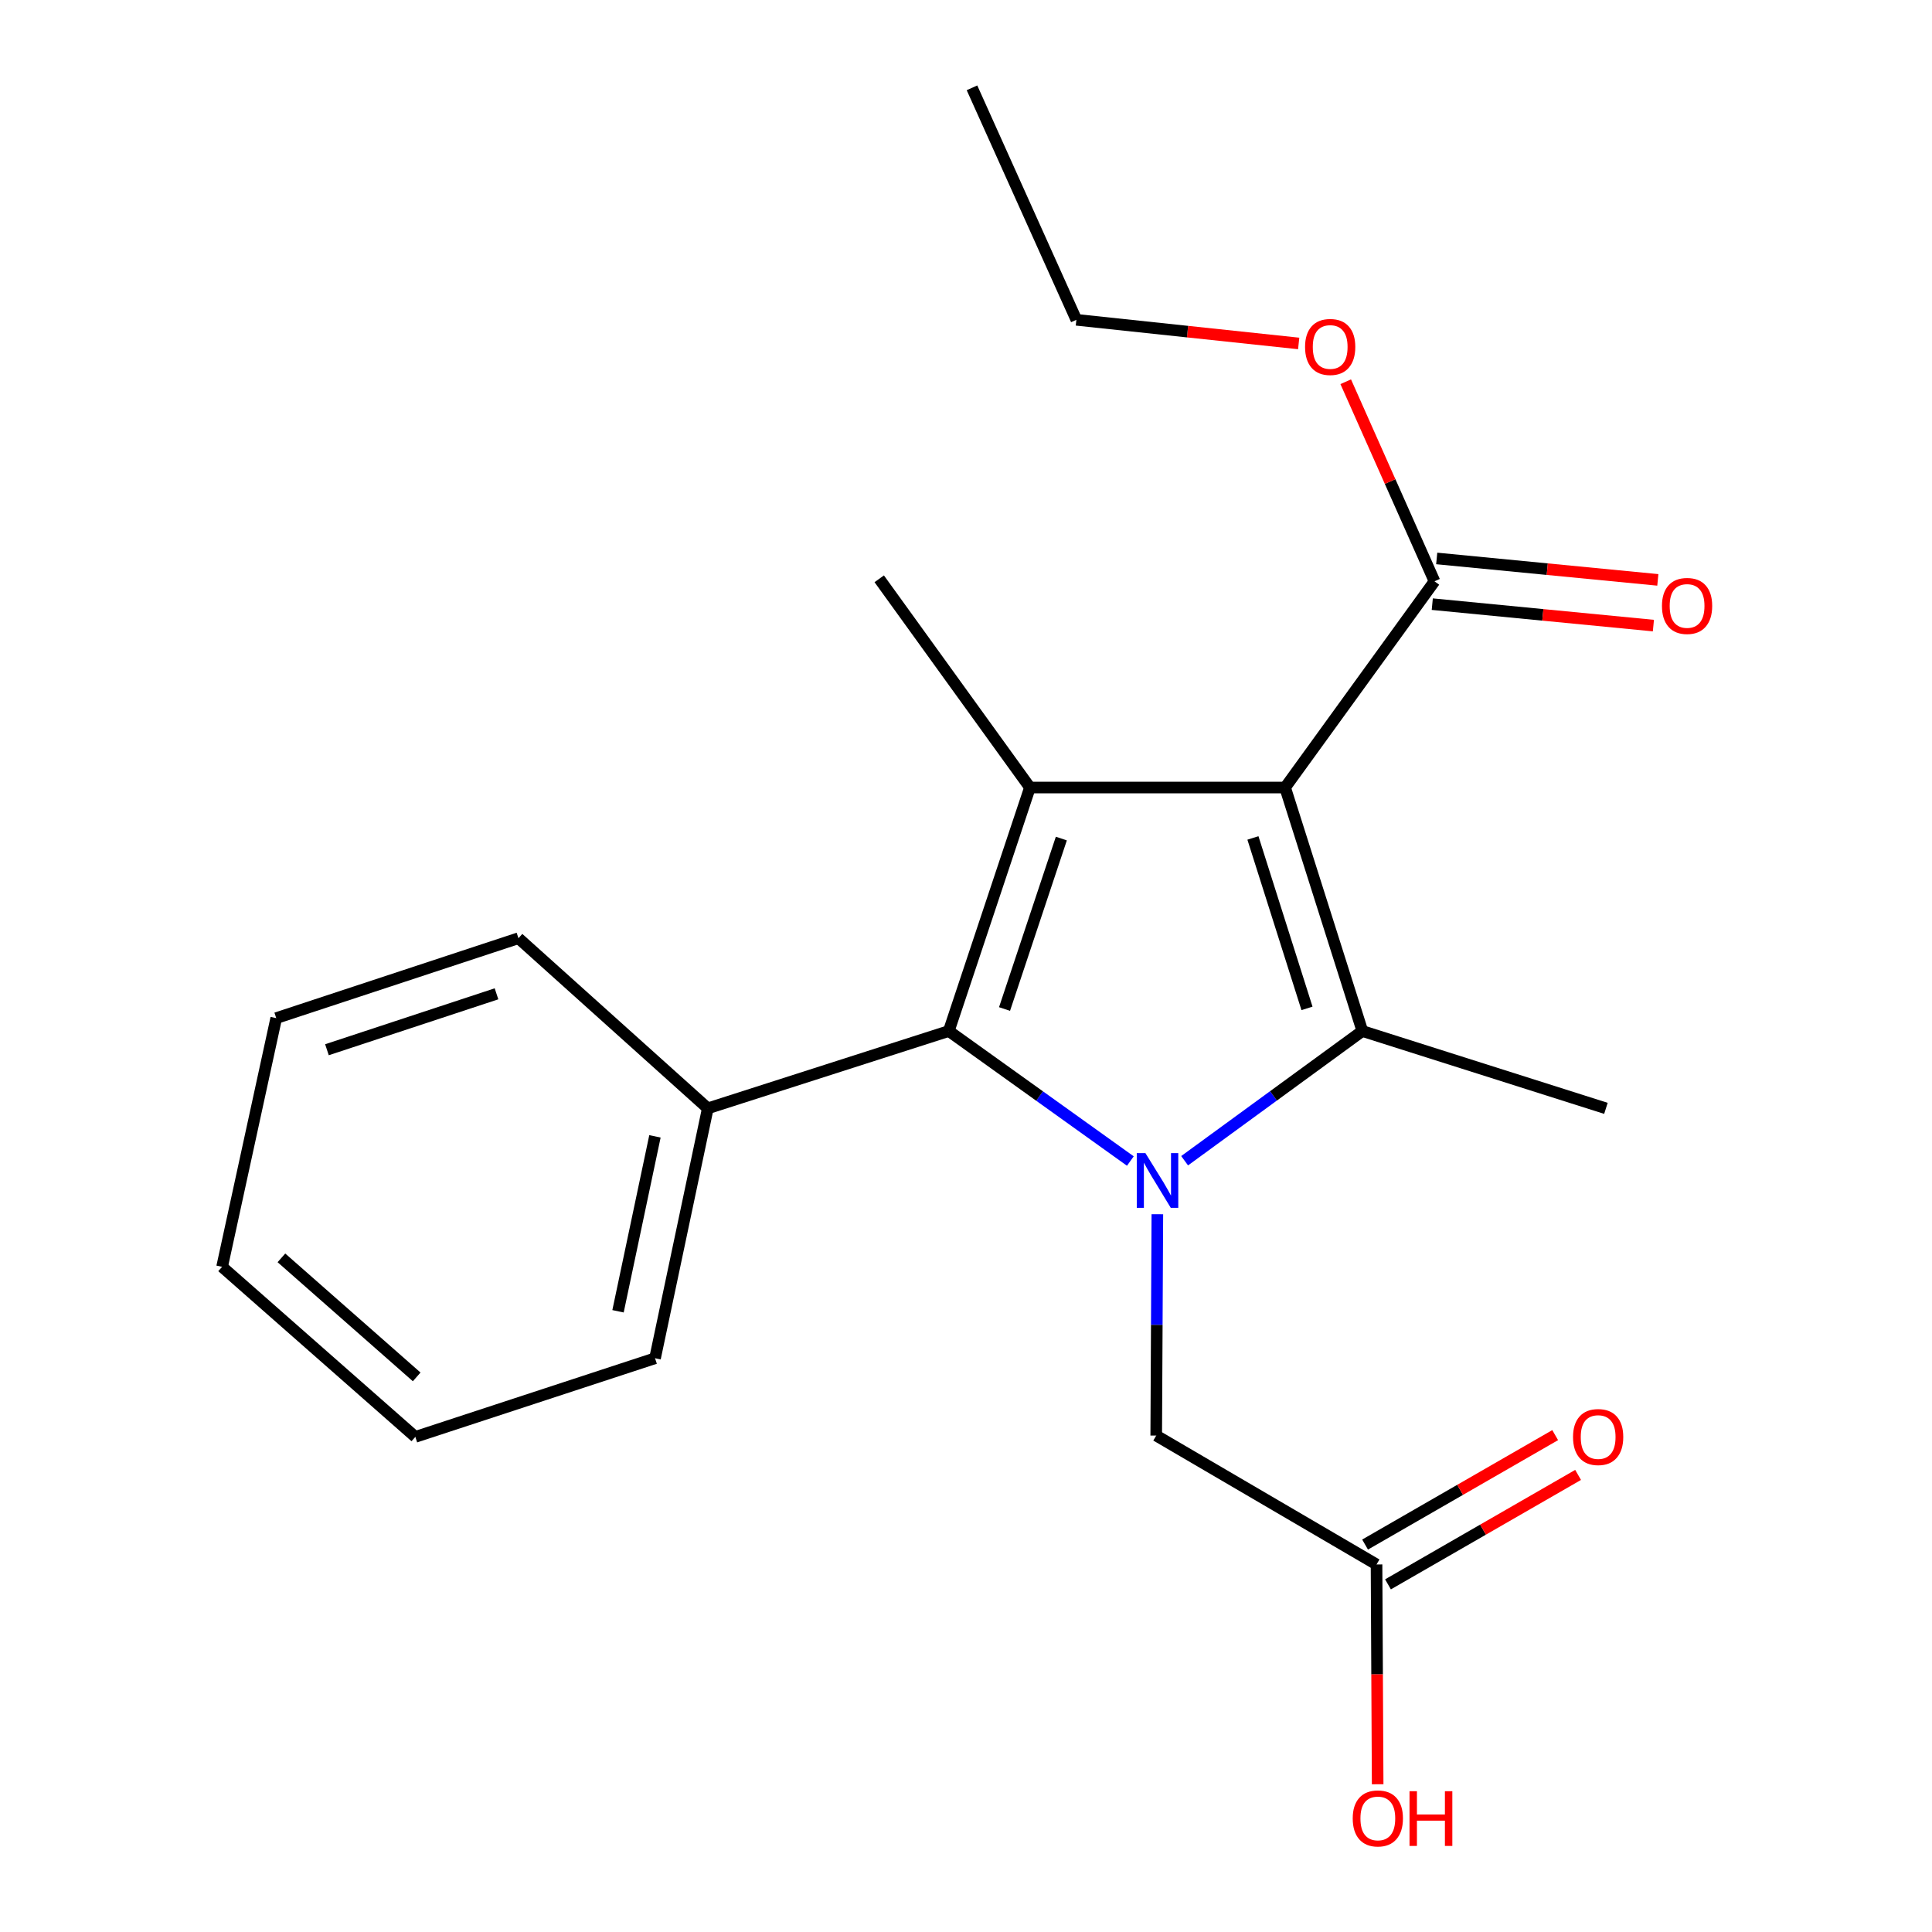 <?xml version='1.0' encoding='iso-8859-1'?>
<svg version='1.1' baseProfile='full'
              xmlns='http://www.w3.org/2000/svg'
                      xmlns:rdkit='http://www.rdkit.org/xml'
                      xmlns:xlink='http://www.w3.org/1999/xlink'
                  xml:space='preserve'
width='1000px' height='1000px' viewBox='0 0 1000 1000'>
<!-- END OF HEADER -->
<rect style='opacity:1.0;fill:#FFFFFF;stroke:none' width='1000' height='1000' x='0' y='0'> </rect>
<path class='bond-1' d='M 665.167,407.623 L 705.15,533.658' style='fill:none;fill-rule:evenodd;stroke:#000000;stroke-width:6px;stroke-linecap:butt;stroke-linejoin:miter;stroke-opacity:1' />
<path class='bond-1' d='M 648.51,433.715 L 676.498,521.94' style='fill:none;fill-rule:evenodd;stroke:#000000;stroke-width:6px;stroke-linecap:butt;stroke-linejoin:miter;stroke-opacity:1' />
<path class='bond-2' d='M 665.167,407.623 L 533.098,407.623' style='fill:none;fill-rule:evenodd;stroke:#000000;stroke-width:6px;stroke-linecap:butt;stroke-linejoin:miter;stroke-opacity:1' />
<path class='bond-4' d='M 665.167,407.623 L 742.492,300.879' style='fill:none;fill-rule:evenodd;stroke:#000000;stroke-width:6px;stroke-linecap:butt;stroke-linejoin:miter;stroke-opacity:1' />
<path class='bond-0' d='M 613.154,600.79 L 659.152,567.224' style='fill:none;fill-rule:evenodd;stroke:#0000FF;stroke-width:6px;stroke-linecap:butt;stroke-linejoin:miter;stroke-opacity:1' />
<path class='bond-0' d='M 659.152,567.224 L 705.15,533.658' style='fill:none;fill-rule:evenodd;stroke:#000000;stroke-width:6px;stroke-linecap:butt;stroke-linejoin:miter;stroke-opacity:1' />
<path class='bond-5' d='M 599.044,628.483 L 598.751,685.767' style='fill:none;fill-rule:evenodd;stroke:#0000FF;stroke-width:6px;stroke-linecap:butt;stroke-linejoin:miter;stroke-opacity:1' />
<path class='bond-5' d='M 598.751,685.767 L 598.459,743.052' style='fill:none;fill-rule:evenodd;stroke:#000000;stroke-width:6px;stroke-linecap:butt;stroke-linejoin:miter;stroke-opacity:1' />
<path class='bond-21' d='M 585.071,600.952 L 538.083,567.305' style='fill:none;fill-rule:evenodd;stroke:#0000FF;stroke-width:6px;stroke-linecap:butt;stroke-linejoin:miter;stroke-opacity:1' />
<path class='bond-21' d='M 538.083,567.305 L 491.095,533.658' style='fill:none;fill-rule:evenodd;stroke:#000000;stroke-width:6px;stroke-linecap:butt;stroke-linejoin:miter;stroke-opacity:1' />
<path class='bond-10' d='M 705.15,533.658 L 831.225,573.68' style='fill:none;fill-rule:evenodd;stroke:#000000;stroke-width:6px;stroke-linecap:butt;stroke-linejoin:miter;stroke-opacity:1' />
<path class='bond-3' d='M 533.098,407.623 L 491.095,533.658' style='fill:none;fill-rule:evenodd;stroke:#000000;stroke-width:6px;stroke-linecap:butt;stroke-linejoin:miter;stroke-opacity:1' />
<path class='bond-3' d='M 549.346,434.043 L 519.944,522.267' style='fill:none;fill-rule:evenodd;stroke:#000000;stroke-width:6px;stroke-linecap:butt;stroke-linejoin:miter;stroke-opacity:1' />
<path class='bond-11' d='M 533.098,407.623 L 455.087,299.585' style='fill:none;fill-rule:evenodd;stroke:#000000;stroke-width:6px;stroke-linecap:butt;stroke-linejoin:miter;stroke-opacity:1' />
<path class='bond-7' d='M 491.095,533.658 L 366.354,573.68' style='fill:none;fill-rule:evenodd;stroke:#000000;stroke-width:6px;stroke-linecap:butt;stroke-linejoin:miter;stroke-opacity:1' />
<path class='bond-8' d='M 741.345,312.707 L 798.571,318.256' style='fill:none;fill-rule:evenodd;stroke:#000000;stroke-width:6px;stroke-linecap:butt;stroke-linejoin:miter;stroke-opacity:1' />
<path class='bond-8' d='M 798.571,318.256 L 855.797,323.805' style='fill:none;fill-rule:evenodd;stroke:#FF0000;stroke-width:6px;stroke-linecap:butt;stroke-linejoin:miter;stroke-opacity:1' />
<path class='bond-8' d='M 743.639,289.051 L 800.865,294.599' style='fill:none;fill-rule:evenodd;stroke:#000000;stroke-width:6px;stroke-linecap:butt;stroke-linejoin:miter;stroke-opacity:1' />
<path class='bond-8' d='M 800.865,294.599 L 858.091,300.148' style='fill:none;fill-rule:evenodd;stroke:#FF0000;stroke-width:6px;stroke-linecap:butt;stroke-linejoin:miter;stroke-opacity:1' />
<path class='bond-12' d='M 742.492,300.879 L 719.517,249.232' style='fill:none;fill-rule:evenodd;stroke:#000000;stroke-width:6px;stroke-linecap:butt;stroke-linejoin:miter;stroke-opacity:1' />
<path class='bond-12' d='M 719.517,249.232 L 696.543,197.586' style='fill:none;fill-rule:evenodd;stroke:#FF0000;stroke-width:6px;stroke-linecap:butt;stroke-linejoin:miter;stroke-opacity:1' />
<path class='bond-6' d='M 598.459,743.052 L 712.492,809.76' style='fill:none;fill-rule:evenodd;stroke:#000000;stroke-width:6px;stroke-linecap:butt;stroke-linejoin:miter;stroke-opacity:1' />
<path class='bond-9' d='M 718.421,820.06 L 767.619,791.737' style='fill:none;fill-rule:evenodd;stroke:#000000;stroke-width:6px;stroke-linecap:butt;stroke-linejoin:miter;stroke-opacity:1' />
<path class='bond-9' d='M 767.619,791.737 L 816.818,763.414' style='fill:none;fill-rule:evenodd;stroke:#FF0000;stroke-width:6px;stroke-linecap:butt;stroke-linejoin:miter;stroke-opacity:1' />
<path class='bond-9' d='M 706.563,799.461 L 755.761,771.138' style='fill:none;fill-rule:evenodd;stroke:#000000;stroke-width:6px;stroke-linecap:butt;stroke-linejoin:miter;stroke-opacity:1' />
<path class='bond-9' d='M 755.761,771.138 L 804.96,742.815' style='fill:none;fill-rule:evenodd;stroke:#FF0000;stroke-width:6px;stroke-linecap:butt;stroke-linejoin:miter;stroke-opacity:1' />
<path class='bond-13' d='M 712.492,809.76 L 712.783,866.643' style='fill:none;fill-rule:evenodd;stroke:#000000;stroke-width:6px;stroke-linecap:butt;stroke-linejoin:miter;stroke-opacity:1' />
<path class='bond-13' d='M 712.783,866.643 L 713.075,923.526' style='fill:none;fill-rule:evenodd;stroke:#FF0000;stroke-width:6px;stroke-linecap:butt;stroke-linejoin:miter;stroke-opacity:1' />
<path class='bond-14' d='M 366.354,573.68 L 339.047,703.03' style='fill:none;fill-rule:evenodd;stroke:#000000;stroke-width:6px;stroke-linecap:butt;stroke-linejoin:miter;stroke-opacity:1' />
<path class='bond-14' d='M 339.002,588.173 L 319.888,678.718' style='fill:none;fill-rule:evenodd;stroke:#000000;stroke-width:6px;stroke-linecap:butt;stroke-linejoin:miter;stroke-opacity:1' />
<path class='bond-15' d='M 366.354,573.68 L 268.351,485.621' style='fill:none;fill-rule:evenodd;stroke:#000000;stroke-width:6px;stroke-linecap:butt;stroke-linejoin:miter;stroke-opacity:1' />
<path class='bond-16' d='M 672.197,177.771 L 614.663,171.653' style='fill:none;fill-rule:evenodd;stroke:#FF0000;stroke-width:6px;stroke-linecap:butt;stroke-linejoin:miter;stroke-opacity:1' />
<path class='bond-16' d='M 614.663,171.653 L 557.13,165.535' style='fill:none;fill-rule:evenodd;stroke:#000000;stroke-width:6px;stroke-linecap:butt;stroke-linejoin:miter;stroke-opacity:1' />
<path class='bond-19' d='M 339.047,703.03 L 214.979,743.726' style='fill:none;fill-rule:evenodd;stroke:#000000;stroke-width:6px;stroke-linecap:butt;stroke-linejoin:miter;stroke-opacity:1' />
<path class='bond-18' d='M 268.351,485.621 L 142.976,526.977' style='fill:none;fill-rule:evenodd;stroke:#000000;stroke-width:6px;stroke-linecap:butt;stroke-linejoin:miter;stroke-opacity:1' />
<path class='bond-18' d='M 256.99,514.396 L 169.228,543.345' style='fill:none;fill-rule:evenodd;stroke:#000000;stroke-width:6px;stroke-linecap:butt;stroke-linejoin:miter;stroke-opacity:1' />
<path class='bond-17' d='M 557.13,165.535 L 503.098,45.455' style='fill:none;fill-rule:evenodd;stroke:#000000;stroke-width:6px;stroke-linecap:butt;stroke-linejoin:miter;stroke-opacity:1' />
<path class='bond-20' d='M 142.976,526.977 L 114.956,655.706' style='fill:none;fill-rule:evenodd;stroke:#000000;stroke-width:6px;stroke-linecap:butt;stroke-linejoin:miter;stroke-opacity:1' />
<path class='bond-22' d='M 214.979,743.726 L 114.956,655.706' style='fill:none;fill-rule:evenodd;stroke:#000000;stroke-width:6px;stroke-linecap:butt;stroke-linejoin:miter;stroke-opacity:1' />
<path class='bond-22' d='M 215.677,712.68 L 145.662,651.066' style='fill:none;fill-rule:evenodd;stroke:#000000;stroke-width:6px;stroke-linecap:butt;stroke-linejoin:miter;stroke-opacity:1' />
<path  class='atom-1' d='M 592.873 596.862
L 602.153 611.862
Q 603.073 613.342, 604.553 616.022
Q 606.033 618.702, 606.113 618.862
L 606.113 596.862
L 609.873 596.862
L 609.873 625.182
L 605.993 625.182
L 596.033 608.782
Q 594.873 606.862, 593.633 604.662
Q 592.433 602.462, 592.073 601.782
L 592.073 625.182
L 588.393 625.182
L 588.393 596.862
L 592.873 596.862
' fill='#0000FF'/>
<path  class='atom-9' d='M 860.228 313.635
Q 860.228 306.835, 863.588 303.035
Q 866.948 299.235, 873.228 299.235
Q 879.508 299.235, 882.868 303.035
Q 886.228 306.835, 886.228 313.635
Q 886.228 320.515, 882.828 324.435
Q 879.428 328.315, 873.228 328.315
Q 866.988 328.315, 863.588 324.435
Q 860.228 320.555, 860.228 313.635
M 873.228 325.115
Q 877.548 325.115, 879.868 322.235
Q 882.228 319.315, 882.228 313.635
Q 882.228 308.075, 879.868 305.275
Q 877.548 302.435, 873.228 302.435
Q 868.908 302.435, 866.548 305.235
Q 864.228 308.035, 864.228 313.635
Q 864.228 319.355, 866.548 322.235
Q 868.908 325.115, 873.228 325.115
' fill='#FF0000'/>
<path  class='atom-10' d='M 814.198 743.806
Q 814.198 737.006, 817.558 733.206
Q 820.918 729.406, 827.198 729.406
Q 833.478 729.406, 836.838 733.206
Q 840.198 737.006, 840.198 743.806
Q 840.198 750.686, 836.798 754.606
Q 833.398 758.486, 827.198 758.486
Q 820.958 758.486, 817.558 754.606
Q 814.198 750.726, 814.198 743.806
M 827.198 755.286
Q 831.518 755.286, 833.838 752.406
Q 836.198 749.486, 836.198 743.806
Q 836.198 738.246, 833.838 735.446
Q 831.518 732.606, 827.198 732.606
Q 822.878 732.606, 820.518 735.406
Q 818.198 738.206, 818.198 743.806
Q 818.198 749.526, 820.518 752.406
Q 822.878 755.286, 827.198 755.286
' fill='#FF0000'/>
<path  class='atom-13' d='M 675.499 179.585
Q 675.499 172.785, 678.859 168.985
Q 682.219 165.185, 688.499 165.185
Q 694.779 165.185, 698.139 168.985
Q 701.499 172.785, 701.499 179.585
Q 701.499 186.465, 698.099 190.385
Q 694.699 194.265, 688.499 194.265
Q 682.259 194.265, 678.859 190.385
Q 675.499 186.505, 675.499 179.585
M 688.499 191.065
Q 692.819 191.065, 695.139 188.185
Q 697.499 185.265, 697.499 179.585
Q 697.499 174.025, 695.139 171.225
Q 692.819 168.385, 688.499 168.385
Q 684.179 168.385, 681.819 171.185
Q 679.499 173.985, 679.499 179.585
Q 679.499 185.305, 681.819 188.185
Q 684.179 191.065, 688.499 191.065
' fill='#FF0000'/>
<path  class='atom-14' d='M 700.165 941.21
Q 700.165 934.41, 703.525 930.61
Q 706.885 926.81, 713.165 926.81
Q 719.445 926.81, 722.805 930.61
Q 726.165 934.41, 726.165 941.21
Q 726.165 948.09, 722.765 952.01
Q 719.365 955.89, 713.165 955.89
Q 706.925 955.89, 703.525 952.01
Q 700.165 948.13, 700.165 941.21
M 713.165 952.69
Q 717.485 952.69, 719.805 949.81
Q 722.165 946.89, 722.165 941.21
Q 722.165 935.65, 719.805 932.85
Q 717.485 930.01, 713.165 930.01
Q 708.845 930.01, 706.485 932.81
Q 704.165 935.61, 704.165 941.21
Q 704.165 946.93, 706.485 949.81
Q 708.845 952.69, 713.165 952.69
' fill='#FF0000'/>
<path  class='atom-14' d='M 729.565 927.13
L 733.405 927.13
L 733.405 939.17
L 747.885 939.17
L 747.885 927.13
L 751.725 927.13
L 751.725 955.45
L 747.885 955.45
L 747.885 942.37
L 733.405 942.37
L 733.405 955.45
L 729.565 955.45
L 729.565 927.13
' fill='#FF0000'/>
</svg>
